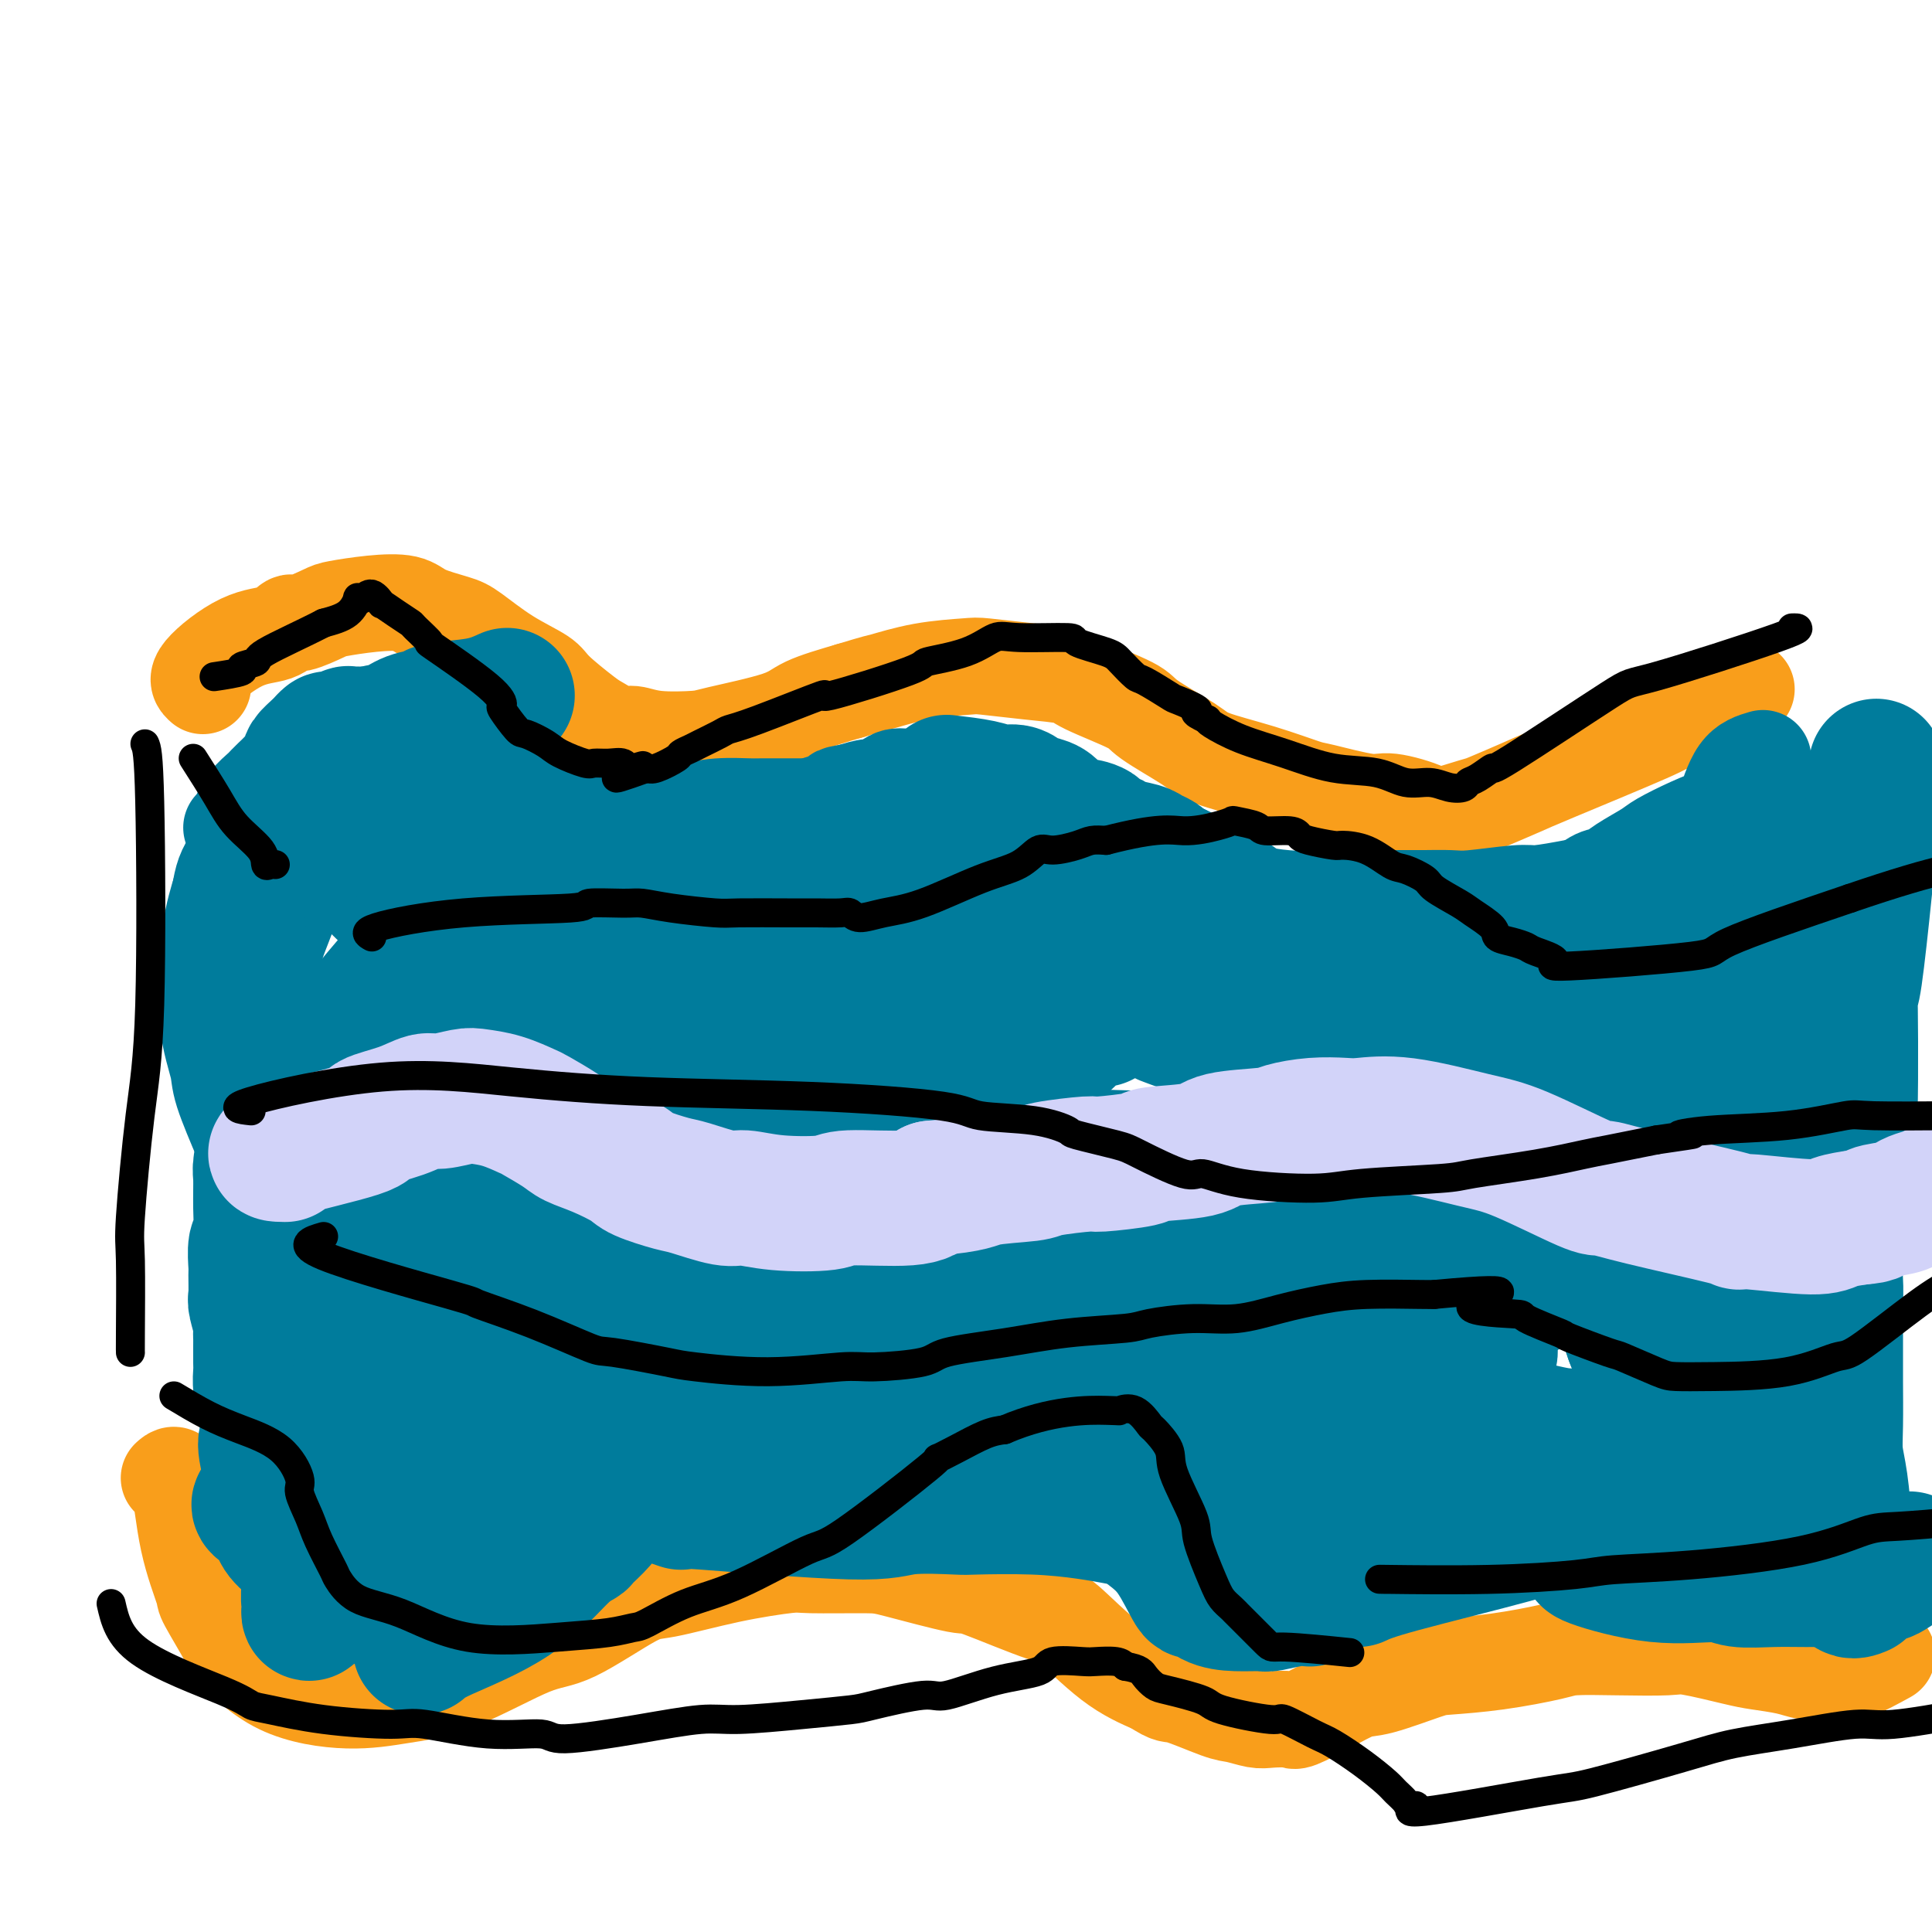 <svg viewBox='0 0 400 400' version='1.1' xmlns='http://www.w3.org/2000/svg' xmlns:xlink='http://www.w3.org/1999/xlink'><g fill='none' stroke='#F99E1B' stroke-width='20' stroke-linecap='round' stroke-linejoin='round'><path d='M42,142c-0.716,-0.632 -1.433,-1.264 0,-3c1.433,-1.736 5.014,-4.577 8,-6c2.986,-1.423 5.377,-1.428 7,-2c1.623,-0.572 2.479,-1.712 3,-2c0.521,-0.288 0.706,0.275 2,0c1.294,-0.275 3.698,-1.388 5,-2c1.302,-0.612 1.504,-0.721 3,-1c1.496,-0.279 4.288,-0.726 7,-1c2.712,-0.274 5.345,-0.373 7,0c1.655,0.373 2.331,1.220 4,2c1.669,0.780 4.330,1.494 6,2c1.670,0.506 2.349,0.804 4,2c1.651,1.196 4.275,3.289 7,5c2.725,1.711 5.552,3.041 7,4c1.448,0.959 1.517,1.548 3,3c1.483,1.452 4.381,3.766 6,5c1.619,1.234 1.961,1.389 3,2c1.039,0.611 2.776,1.679 4,2c1.224,0.321 1.934,-0.105 3,0c1.066,0.105 2.486,0.741 5,1c2.514,0.259 6.121,0.141 8,0c1.879,-0.141 2.029,-0.306 5,-1c2.971,-0.694 8.761,-1.918 12,-3c3.239,-1.082 3.925,-2.024 6,-3c2.075,-0.976 5.537,-1.988 9,-3'/><path d='M176,143c6.187,-1.894 5.656,-1.629 7,-2c1.344,-0.371 4.563,-1.379 8,-2c3.437,-0.621 7.092,-0.856 9,-1c1.908,-0.144 2.070,-0.197 4,0c1.930,0.197 5.628,0.644 9,1c3.372,0.356 6.419,0.619 8,1c1.581,0.381 1.695,0.878 4,2c2.305,1.122 6.801,2.869 9,4c2.199,1.131 2.102,1.645 4,3c1.898,1.355 5.790,3.552 8,5c2.210,1.448 2.738,2.147 5,3c2.262,0.853 6.257,1.859 10,3c3.743,1.141 7.235,2.417 9,3c1.765,0.583 1.805,0.474 4,1c2.195,0.526 6.547,1.689 9,2c2.453,0.311 3.008,-0.229 5,0c1.992,0.229 5.419,1.228 7,2c1.581,0.772 1.314,1.317 3,1c1.686,-0.317 5.325,-1.497 7,-2c1.675,-0.503 1.385,-0.331 3,-1c1.615,-0.669 5.133,-2.181 7,-3c1.867,-0.819 2.083,-0.947 7,-3c4.917,-2.053 14.536,-6.032 19,-8c4.464,-1.968 3.774,-1.926 4,-2c0.226,-0.074 1.367,-0.266 3,-1c1.633,-0.734 3.757,-2.011 5,-3c1.243,-0.989 1.604,-1.689 2,-2c0.396,-0.311 0.827,-0.232 1,0c0.173,0.232 0.086,0.616 0,1'/><path d='M356,145c9.667,-4.000 4.833,-2.000 0,0'/><path d='M35,306c0.710,-0.643 1.420,-1.286 2,1c0.580,2.286 1.029,7.500 2,12c0.971,4.500 2.464,8.287 3,10c0.536,1.713 0.113,1.353 1,3c0.887,1.647 3.082,5.300 4,7c0.918,1.700 0.557,1.446 2,3c1.443,1.554 4.688,4.917 9,7c4.312,2.083 9.689,2.887 14,3c4.311,0.113 7.556,-0.464 11,-1c3.444,-0.536 7.085,-1.031 12,-3c4.915,-1.969 11.102,-5.413 15,-7c3.898,-1.587 5.507,-1.319 9,-3c3.493,-1.681 8.871,-5.312 12,-7c3.129,-1.688 4.011,-1.433 7,-2c2.989,-0.567 8.086,-1.955 13,-3c4.914,-1.045 9.644,-1.747 12,-2c2.356,-0.253 2.339,-0.059 5,0c2.661,0.059 7.999,-0.018 11,0c3.001,0.018 3.666,0.131 7,1c3.334,0.869 9.337,2.493 12,3c2.663,0.507 1.987,-0.105 5,1c3.013,1.105 9.715,3.925 13,5c3.285,1.075 3.154,0.405 5,2c1.846,1.595 5.670,5.456 9,8c3.330,2.544 6.165,3.772 9,5'/><path d='M239,349c3.482,2.294 3.185,1.529 5,2c1.815,0.471 5.740,2.178 8,3c2.260,0.822 2.853,0.758 4,1c1.147,0.242 2.846,0.788 4,1c1.154,0.212 1.761,0.088 3,0c1.239,-0.088 3.109,-0.140 4,0c0.891,0.140 0.802,0.472 2,0c1.198,-0.472 3.684,-1.748 6,-3c2.316,-1.252 4.462,-2.481 6,-3c1.538,-0.519 2.467,-0.328 5,-1c2.533,-0.672 6.669,-2.208 9,-3c2.331,-0.792 2.856,-0.839 5,-1c2.144,-0.161 5.908,-0.435 10,-1c4.092,-0.565 8.511,-1.421 11,-2c2.489,-0.579 3.047,-0.880 5,-1c1.953,-0.120 5.300,-0.057 9,0c3.700,0.057 7.753,0.109 10,0c2.247,-0.109 2.687,-0.379 5,0c2.313,0.379 6.499,1.408 9,2c2.501,0.592 3.318,0.747 5,1c1.682,0.253 4.230,0.603 6,1c1.770,0.397 2.763,0.841 4,1c1.237,0.159 2.718,0.031 4,0c1.282,-0.031 2.366,0.033 3,0c0.634,-0.033 0.820,-0.163 1,0c0.180,0.163 0.356,0.621 2,0c1.644,-0.621 4.755,-2.320 6,-3c1.245,-0.680 0.622,-0.340 0,0'/></g>
<g fill='none' stroke='#007C9C' stroke-width='20' stroke-linecap='round' stroke-linejoin='round'><path d='M365,157c-1.806,0.525 -3.611,1.051 -5,3c-1.389,1.949 -2.361,5.322 -3,7c-0.639,1.678 -0.944,1.660 -2,2c-1.056,0.340 -2.863,1.037 -5,2c-2.137,0.963 -4.605,2.192 -6,3c-1.395,0.808 -1.719,1.194 -3,2c-1.281,0.806 -3.521,2.032 -5,3c-1.479,0.968 -2.196,1.680 -3,2c-0.804,0.320 -1.693,0.249 -3,1c-1.307,0.751 -3.031,2.325 -4,3c-0.969,0.675 -1.181,0.452 -2,1c-0.819,0.548 -2.244,1.867 -4,3c-1.756,1.133 -3.842,2.079 -5,3c-1.158,0.921 -1.389,1.815 -2,2c-0.611,0.185 -1.604,-0.340 -3,0c-1.396,0.340 -3.196,1.545 -4,2c-0.804,0.455 -0.613,0.160 -1,0c-0.387,-0.160 -1.351,-0.187 -2,0c-0.649,0.187 -0.981,0.586 -2,1c-1.019,0.414 -2.723,0.843 -3,1c-0.277,0.157 0.873,0.042 0,0c-0.873,-0.042 -3.770,-0.011 -5,0c-1.230,0.011 -0.793,0.003 -1,0c-0.207,-0.003 -1.059,-0.001 -2,0c-0.941,0.001 -1.970,0.000 -3,0'/><path d='M287,198c-4.813,0.619 -3.845,0.166 -4,0c-0.155,-0.166 -1.432,-0.044 -2,0c-0.568,0.044 -0.428,0.012 -1,0c-0.572,-0.012 -1.858,-0.002 -3,0c-1.142,0.002 -2.141,-0.003 -3,0c-0.859,0.003 -1.578,0.015 -2,0c-0.422,-0.015 -0.547,-0.057 -1,0c-0.453,0.057 -1.234,0.212 -2,0c-0.766,-0.212 -1.519,-0.793 -2,-1c-0.481,-0.207 -0.691,-0.041 -1,0c-0.309,0.041 -0.716,-0.045 -1,0c-0.284,0.045 -0.444,0.219 -1,0c-0.556,-0.219 -1.507,-0.832 -2,-1c-0.493,-0.168 -0.527,0.109 -1,0c-0.473,-0.109 -1.386,-0.602 -3,-1c-1.614,-0.398 -3.930,-0.699 -5,-1c-1.070,-0.301 -0.895,-0.601 -1,-1c-0.105,-0.399 -0.492,-0.895 -1,-1c-0.508,-0.105 -1.139,0.183 -2,0c-0.861,-0.183 -1.952,-0.838 -3,-1c-1.048,-0.162 -2.052,0.167 -3,0c-0.948,-0.167 -1.839,-0.831 -2,-1c-0.161,-0.169 0.408,0.157 0,0c-0.408,-0.157 -1.792,-0.798 -3,-1c-1.208,-0.202 -2.241,0.034 -3,0c-0.759,-0.034 -1.245,-0.339 -2,-1c-0.755,-0.661 -1.780,-1.678 -2,-2c-0.220,-0.322 0.366,0.051 0,0c-0.366,-0.051 -1.683,-0.525 -3,-1'/><path d='M228,185c-5.865,-2.340 -2.528,-2.190 -2,-3c0.528,-0.810 -1.753,-2.578 -3,-3c-1.247,-0.422 -1.461,0.504 -2,0c-0.539,-0.504 -1.402,-2.438 -2,-3c-0.598,-0.562 -0.930,0.248 -1,0c-0.070,-0.248 0.122,-1.554 0,-2c-0.122,-0.446 -0.558,-0.033 -1,0c-0.442,0.033 -0.891,-0.316 -1,-1c-0.109,-0.684 0.121,-1.703 0,-2c-0.121,-0.297 -0.592,0.128 -1,0c-0.408,-0.128 -0.752,-0.811 -1,-1c-0.248,-0.189 -0.401,0.114 -1,0c-0.599,-0.114 -1.643,-0.645 -2,-1c-0.357,-0.355 -0.026,-0.533 0,-1c0.026,-0.467 -0.254,-1.221 -2,-2c-1.746,-0.779 -4.957,-1.582 -6,-2c-1.043,-0.418 0.081,-0.452 0,-1c-0.081,-0.548 -1.369,-1.611 -2,-2c-0.631,-0.389 -0.606,-0.104 -1,0c-0.394,0.104 -1.207,0.028 -2,0c-0.793,-0.028 -1.564,-0.008 -2,0c-0.436,0.008 -0.535,0.003 -1,0c-0.465,-0.003 -1.296,-0.003 -2,0c-0.704,0.003 -1.281,0.008 -2,0c-0.719,-0.008 -1.581,-0.031 -2,0c-0.419,0.031 -0.397,0.116 -1,0c-0.603,-0.116 -1.832,-0.433 -3,0c-1.168,0.433 -2.276,1.617 -3,2c-0.724,0.383 -1.064,-0.033 -2,0c-0.936,0.033 -2.468,0.517 -4,1'/><path d='M176,164c-4.203,0.626 -2.212,0.693 -2,1c0.212,0.307 -1.355,0.856 -2,1c-0.645,0.144 -0.369,-0.117 -1,0c-0.631,0.117 -2.169,0.612 -3,1c-0.831,0.388 -0.955,0.670 -2,1c-1.045,0.330 -3.009,0.707 -4,1c-0.991,0.293 -1.008,0.502 -2,1c-0.992,0.498 -2.960,1.285 -4,2c-1.040,0.715 -1.151,1.357 -2,2c-0.849,0.643 -2.436,1.286 -4,2c-1.564,0.714 -3.105,1.499 -4,2c-0.895,0.501 -1.142,0.716 -2,1c-0.858,0.284 -2.325,0.636 -3,1c-0.675,0.364 -0.558,0.741 -1,1c-0.442,0.259 -1.445,0.399 -2,1c-0.555,0.601 -0.664,1.664 -1,2c-0.336,0.336 -0.901,-0.053 -1,0c-0.099,0.053 0.266,0.550 0,1c-0.266,0.450 -1.163,0.853 -2,1c-0.837,0.147 -1.612,0.040 -2,0c-0.388,-0.040 -0.388,-0.011 -1,0c-0.612,0.011 -1.835,0.003 -2,0c-0.165,-0.003 0.728,-0.001 0,0c-0.728,0.001 -3.079,0.002 -4,0c-0.921,-0.002 -0.414,-0.007 -1,0c-0.586,0.007 -2.265,0.027 -3,0c-0.735,-0.027 -0.527,-0.100 -1,0c-0.473,0.100 -1.627,0.373 -4,0c-2.373,-0.373 -5.964,-1.392 -8,-2c-2.036,-0.608 -2.518,-0.804 -3,-1'/><path d='M105,183c-5.130,-0.875 -3.456,-1.561 -3,-2c0.456,-0.439 -0.306,-0.630 -1,-1c-0.694,-0.370 -1.321,-0.920 -2,-1c-0.679,-0.080 -1.411,0.310 -2,0c-0.589,-0.310 -1.035,-1.321 -2,-2c-0.965,-0.679 -2.451,-1.026 -3,-1c-0.549,0.026 -0.163,0.426 -1,0c-0.837,-0.426 -2.897,-1.677 -4,-2c-1.103,-0.323 -1.250,0.282 -2,0c-0.750,-0.282 -2.104,-1.452 -3,-2c-0.896,-0.548 -1.335,-0.473 -2,-1c-0.665,-0.527 -1.556,-1.657 -2,-2c-0.444,-0.343 -0.440,0.100 -1,0c-0.560,-0.100 -1.684,-0.745 -2,-1c-0.316,-0.255 0.174,-0.122 -1,-1c-1.174,-0.878 -4.013,-2.768 -5,-4c-0.987,-1.232 -0.121,-1.806 0,-2c0.121,-0.194 -0.504,-0.009 -1,0c-0.496,0.009 -0.863,-0.157 -1,0c-0.137,0.157 -0.042,0.639 0,1c0.042,0.361 0.032,0.602 0,1c-0.032,0.398 -0.086,0.953 0,1c0.086,0.047 0.310,-0.415 -1,0c-1.310,0.415 -4.155,1.708 -7,3'/><path d='M59,167c-3.467,1.822 -8.133,3.378 -10,4c-1.867,0.622 -0.933,0.311 0,0'/></g>
<g fill='none' stroke='#007C9C' stroke-width='28' stroke-linecap='round' stroke-linejoin='round'><path d='M361,172c-0.551,1.401 -1.103,2.802 -3,4c-1.897,1.198 -5.141,2.192 -7,3c-1.859,0.808 -2.333,1.430 -3,2c-0.667,0.570 -1.526,1.089 -2,2c-0.474,0.911 -0.562,2.215 -1,3c-0.438,0.785 -1.225,1.052 -2,2c-0.775,0.948 -1.539,2.578 -2,3c-0.461,0.422 -0.618,-0.364 -1,0c-0.382,0.364 -0.990,1.879 -2,3c-1.010,1.121 -2.423,1.848 -3,2c-0.577,0.152 -0.320,-0.271 -1,0c-0.680,0.271 -2.299,1.237 -3,2c-0.701,0.763 -0.485,1.323 -1,2c-0.515,0.677 -1.762,1.472 -3,2c-1.238,0.528 -2.468,0.790 -3,1c-0.532,0.210 -0.365,0.367 -1,1c-0.635,0.633 -2.073,1.741 -3,2c-0.927,0.259 -1.345,-0.330 -2,0c-0.655,0.330 -1.547,1.580 -2,2c-0.453,0.420 -0.467,0.010 -1,0c-0.533,-0.010 -1.586,0.379 -2,1c-0.414,0.621 -0.188,1.475 -1,2c-0.812,0.525 -2.660,0.721 -4,1c-1.340,0.279 -2.170,0.639 -3,1'/><path d='M305,213c-5.396,2.749 -2.385,0.122 -2,0c0.385,-0.122 -1.854,2.263 -3,3c-1.146,0.737 -1.199,-0.172 -2,0c-0.801,0.172 -2.350,1.426 -3,2c-0.650,0.574 -0.399,0.467 -1,1c-0.601,0.533 -2.053,1.705 -3,2c-0.947,0.295 -1.390,-0.289 -2,0c-0.610,0.289 -1.385,1.450 -2,2c-0.615,0.550 -1.068,0.487 -2,1c-0.932,0.513 -2.344,1.601 -3,2c-0.656,0.399 -0.556,0.110 -1,0c-0.444,-0.110 -1.433,-0.040 -2,0c-0.567,0.040 -0.712,0.049 -1,0c-0.288,-0.049 -0.718,-0.157 -1,0c-0.282,0.157 -0.416,0.578 -1,1c-0.584,0.422 -1.619,0.844 -2,1c-0.381,0.156 -0.109,0.044 0,0c0.109,-0.044 0.054,-0.022 0,0'/><path d='M358,177c-0.221,1.415 -0.442,2.831 -4,4c-3.558,1.169 -10.453,2.092 -14,3c-3.547,0.908 -3.746,1.802 -4,2c-0.254,0.198 -0.562,-0.298 -1,0c-0.438,0.298 -1.006,1.392 -2,2c-0.994,0.608 -2.412,0.730 -3,1c-0.588,0.270 -0.344,0.687 -1,1c-0.656,0.313 -2.210,0.522 -3,1c-0.790,0.478 -0.816,1.226 -2,2c-1.184,0.774 -3.524,1.574 -5,2c-1.476,0.426 -2.086,0.478 -4,1c-1.914,0.522 -5.132,1.514 -7,2c-1.868,0.486 -2.385,0.467 -3,1c-0.615,0.533 -1.328,1.618 -2,2c-0.672,0.382 -1.304,0.061 -3,1c-1.696,0.939 -4.454,3.138 -6,4c-1.546,0.862 -1.878,0.386 -2,0c-0.122,-0.386 -0.035,-0.682 -1,0c-0.965,0.682 -2.983,2.341 -5,4'/><path d='M286,210c-11.152,5.272 -3.032,1.952 -1,1c2.032,-0.952 -2.026,0.463 -4,1c-1.974,0.537 -1.866,0.195 -2,0c-0.134,-0.195 -0.511,-0.245 -1,0c-0.489,0.245 -1.089,0.785 -2,1c-0.911,0.215 -2.133,0.106 -3,0c-0.867,-0.106 -1.379,-0.210 -2,0c-0.621,0.210 -1.349,0.735 -2,1c-0.651,0.265 -1.223,0.269 -3,0c-1.777,-0.269 -4.757,-0.812 -6,-1c-1.243,-0.188 -0.747,-0.023 -2,0c-1.253,0.023 -4.253,-0.097 -6,0c-1.747,0.097 -2.239,0.411 -4,0c-1.761,-0.411 -4.789,-1.546 -6,-2c-1.211,-0.454 -0.606,-0.227 0,0'/><path d='M363,179c-0.241,0.162 -0.482,0.324 -1,1c-0.518,0.676 -1.314,1.866 -4,5c-2.686,3.134 -7.262,8.212 -9,10c-1.738,1.788 -0.640,0.286 -1,0c-0.360,-0.286 -2.179,0.644 -3,1c-0.821,0.356 -0.643,0.137 -1,0c-0.357,-0.137 -1.250,-0.191 -2,0c-0.750,0.191 -1.357,0.626 -2,1c-0.643,0.374 -1.321,0.687 -2,1'/><path d='M338,198c-2.373,0.338 -2.805,-0.317 -4,0c-1.195,0.317 -3.154,1.604 -4,2c-0.846,0.396 -0.580,-0.101 -1,0c-0.420,0.101 -1.525,0.798 -2,1c-0.475,0.202 -0.321,-0.091 -1,0c-0.679,0.091 -2.191,0.567 -3,1c-0.809,0.433 -0.913,0.824 -1,1c-0.087,0.176 -0.155,0.137 -1,0c-0.845,-0.137 -2.468,-0.374 -3,0c-0.532,0.374 0.026,1.358 0,2c-0.026,0.642 -0.636,0.942 -1,1c-0.364,0.058 -0.483,-0.125 -1,0c-0.517,0.125 -1.433,0.558 -2,1c-0.567,0.442 -0.786,0.893 -1,1c-0.214,0.107 -0.423,-0.130 -1,0c-0.577,0.130 -1.522,0.626 -2,1c-0.478,0.374 -0.491,0.625 -1,1c-0.509,0.375 -1.515,0.875 -2,1c-0.485,0.125 -0.448,-0.124 -1,0c-0.552,0.124 -1.694,0.621 -2,1c-0.306,0.379 0.225,0.641 -1,1c-1.225,0.359 -4.207,0.817 -6,1c-1.793,0.183 -2.396,0.092 -3,0'/><path d='M294,214c-8.899,2.541 -9.147,0.892 -11,0c-1.853,-0.892 -5.310,-1.027 -7,-1c-1.690,0.027 -1.614,0.217 -2,0c-0.386,-0.217 -1.234,-0.842 -2,-1c-0.766,-0.158 -1.451,0.150 -2,0c-0.549,-0.150 -0.964,-0.760 -2,-1c-1.036,-0.240 -2.694,-0.111 -4,0c-1.306,0.111 -2.259,0.204 -3,0c-0.741,-0.204 -1.271,-0.705 -2,-1c-0.729,-0.295 -1.658,-0.383 -3,-1c-1.342,-0.617 -3.098,-1.761 -5,-3c-1.902,-1.239 -3.949,-2.572 -5,-3c-1.051,-0.428 -1.107,0.050 -1,0c0.107,-0.050 0.375,-0.629 0,-1c-0.375,-0.371 -1.393,-0.535 -2,-1c-0.607,-0.465 -0.804,-1.233 -1,-2'/><path d='M242,199c-3.136,-2.031 -1.477,-1.107 -1,-1c0.477,0.107 -0.229,-0.603 -1,-1c-0.771,-0.397 -1.607,-0.480 -2,-1c-0.393,-0.520 -0.344,-1.478 -1,-2c-0.656,-0.522 -2.019,-0.608 -3,-1c-0.981,-0.392 -1.582,-1.090 -3,-2c-1.418,-0.910 -3.654,-2.030 -5,-3c-1.346,-0.970 -1.802,-1.788 -3,-2c-1.198,-0.212 -3.138,0.182 -4,0c-0.862,-0.182 -0.645,-0.939 -2,-2c-1.355,-1.061 -4.280,-2.425 -6,-3c-1.720,-0.575 -2.234,-0.360 -3,-1c-0.766,-0.640 -1.785,-2.134 -3,-3c-1.215,-0.866 -2.625,-1.103 -4,-1c-1.375,0.103 -2.713,0.547 -3,0c-0.287,-0.547 0.477,-2.083 -1,-2c-1.477,0.083 -5.194,1.787 -8,3c-2.806,1.213 -4.701,1.936 -6,2c-1.299,0.064 -2.002,-0.530 -4,0c-1.998,0.530 -5.293,2.184 -9,4c-3.707,1.816 -7.828,3.793 -10,5c-2.172,1.207 -2.397,1.643 -4,3c-1.603,1.357 -4.586,3.635 -7,5c-2.414,1.365 -4.261,1.819 -5,2c-0.739,0.181 -0.369,0.091 0,0'/><path d='M196,162c2.583,0.303 5.166,0.606 7,1c1.834,0.394 2.918,0.878 4,1c1.082,0.122 2.163,-0.118 3,0c0.837,0.118 1.431,0.595 2,1c0.569,0.405 1.112,0.739 2,1c0.888,0.261 2.120,0.448 3,1c0.880,0.552 1.410,1.470 2,2c0.590,0.530 1.242,0.672 2,1c0.758,0.328 1.621,0.844 2,1c0.379,0.156 0.273,-0.046 1,0c0.727,0.046 2.285,0.341 3,1c0.715,0.659 0.586,1.682 1,2c0.414,0.318 1.372,-0.070 2,0c0.628,0.070 0.927,0.596 2,1c1.073,0.404 2.920,0.686 4,1c1.080,0.314 1.393,0.662 2,1c0.607,0.338 1.510,0.668 2,1c0.490,0.332 0.569,0.666 1,1c0.431,0.334 1.216,0.667 2,1'/><path d='M243,180c6.759,3.267 7.158,3.434 8,4c0.842,0.566 2.129,1.532 3,2c0.871,0.468 1.328,0.440 2,1c0.672,0.560 1.560,1.709 2,2c0.440,0.291 0.432,-0.276 1,0c0.568,0.276 1.713,1.396 3,2c1.287,0.604 2.718,0.691 4,1c1.282,0.309 2.417,0.840 3,1c0.583,0.160 0.613,-0.052 3,1c2.387,1.052 7.130,3.368 9,4c1.870,0.632 0.867,-0.420 2,0c1.133,0.420 4.400,2.313 6,3c1.600,0.687 1.531,0.170 2,0c0.469,-0.170 1.477,0.008 2,0c0.523,-0.008 0.563,-0.202 1,0c0.437,0.202 1.271,0.801 2,1c0.729,0.199 1.353,-0.003 2,0c0.647,0.003 1.317,0.211 2,0c0.683,-0.211 1.379,-0.841 2,-1c0.621,-0.159 1.166,0.153 2,0c0.834,-0.153 1.955,-0.772 3,-1c1.045,-0.228 2.013,-0.065 3,0c0.987,0.065 1.994,0.033 3,0'/><path d='M313,200c5.117,-0.603 5.908,-1.611 7,-2c1.092,-0.389 2.484,-0.161 3,0c0.516,0.161 0.154,0.253 1,0c0.846,-0.253 2.899,-0.852 4,-1c1.101,-0.148 1.251,0.154 2,0c0.749,-0.154 2.096,-0.763 3,-1c0.904,-0.237 1.366,-0.101 3,0c1.634,0.101 4.442,0.167 6,0c1.558,-0.167 1.867,-0.567 3,-1c1.133,-0.433 3.091,-0.901 4,-1c0.909,-0.099 0.769,0.169 4,0c3.231,-0.169 9.831,-0.776 12,-1c2.169,-0.224 -0.095,-0.064 -1,0c-0.905,0.064 -0.453,0.032 0,0'/><path d='M251,187c4.681,1.268 9.363,2.536 15,3c5.637,0.464 12.230,0.124 15,0c2.770,-0.124 1.716,-0.032 3,0c1.284,0.032 4.907,0.005 7,0c2.093,-0.005 2.655,0.013 4,0c1.345,-0.013 3.472,-0.058 5,0c1.528,0.058 2.455,0.218 5,0c2.545,-0.218 6.706,-0.814 9,-1c2.294,-0.186 2.721,0.038 4,0c1.279,-0.038 3.412,-0.339 7,-1c3.588,-0.661 8.632,-1.681 12,-2c3.368,-0.319 5.059,0.065 6,0c0.941,-0.065 1.132,-0.577 2,-1c0.868,-0.423 2.415,-0.757 4,-1c1.585,-0.243 3.209,-0.395 4,-1c0.791,-0.605 0.749,-1.665 1,-2c0.251,-0.335 0.797,0.054 1,0c0.203,-0.054 0.065,-0.551 0,-1c-0.065,-0.449 -0.056,-0.852 0,-1c0.056,-0.148 0.159,-0.042 0,0c-0.159,0.042 -0.579,0.021 -1,0'/><path d='M354,179c-0.067,-0.178 -0.733,1.378 -1,2c-0.267,0.622 -0.133,0.311 0,0'/><path d='M365,171c0.732,2.249 1.464,4.499 2,8c0.536,3.501 0.875,8.255 1,11c0.125,2.745 0.034,3.482 0,4c-0.034,0.518 -0.012,0.817 0,2c0.012,1.183 0.013,3.250 0,5c-0.013,1.750 -0.041,3.181 0,5c0.041,1.819 0.151,4.025 0,7c-0.151,2.975 -0.561,6.721 -1,8c-0.439,1.279 -0.906,0.093 -1,2c-0.094,1.907 0.185,6.908 0,10c-0.185,3.092 -0.833,4.276 -1,5c-0.167,0.724 0.148,0.987 0,2c-0.148,1.013 -0.758,2.776 -1,5c-0.242,2.224 -0.118,4.911 0,6c0.118,1.089 0.228,0.582 0,2c-0.228,1.418 -0.793,4.762 -1,7c-0.207,2.238 -0.055,3.370 0,4c0.055,0.630 0.015,0.756 0,2c-0.015,1.244 -0.004,3.604 0,5c0.004,1.396 0.001,1.827 0,4c-0.001,2.173 -0.001,6.086 0,10'/><path d='M363,285c-0.531,12.375 0.642,7.314 1,6c0.358,-1.314 -0.099,1.119 0,3c0.099,1.881 0.755,3.211 1,4c0.245,0.789 0.079,1.037 0,1c-0.079,-0.037 -0.070,-0.360 0,0c0.070,0.360 0.203,1.403 0,2c-0.203,0.597 -0.741,0.748 -1,1c-0.259,0.252 -0.240,0.604 -1,1c-0.760,0.396 -2.301,0.837 -3,1c-0.699,0.163 -0.557,0.047 -1,0c-0.443,-0.047 -1.471,-0.026 -2,0c-0.529,0.026 -0.558,0.056 -1,0c-0.442,-0.056 -1.296,-0.197 -2,0c-0.704,0.197 -1.258,0.734 -2,1c-0.742,0.266 -1.671,0.263 -2,0c-0.329,-0.263 -0.056,-0.786 -1,-1c-0.944,-0.214 -3.104,-0.120 -4,0c-0.896,0.120 -0.529,0.265 -4,-1c-3.471,-1.265 -10.781,-3.938 -14,-5c-3.219,-1.062 -2.346,-0.511 -5,-1c-2.654,-0.489 -8.835,-2.018 -12,-3c-3.165,-0.982 -3.314,-1.418 -7,-2c-3.686,-0.582 -10.910,-1.309 -17,-2c-6.090,-0.691 -11.045,-1.345 -16,-2'/><path d='M270,288c-9.839,-1.885 -17.938,-4.596 -22,-6c-4.062,-1.404 -4.088,-1.500 -6,-2c-1.912,-0.500 -5.712,-1.405 -9,-2c-3.288,-0.595 -6.066,-0.881 -7,-1c-0.934,-0.119 -0.026,-0.071 0,0c0.026,0.071 -0.832,0.164 -1,0c-0.168,-0.164 0.352,-0.586 1,-1c0.648,-0.414 1.422,-0.819 2,-1c0.578,-0.181 0.960,-0.137 3,-1c2.040,-0.863 5.737,-2.632 10,-4c4.263,-1.368 9.092,-2.333 20,-5c10.908,-2.667 27.896,-7.034 41,-11c13.104,-3.966 22.324,-7.530 26,-9c3.676,-1.470 1.807,-0.846 2,-1c0.193,-0.154 2.449,-1.085 4,-2c1.551,-0.915 2.399,-1.812 3,-2c0.601,-0.188 0.957,0.335 1,0c0.043,-0.335 -0.226,-1.526 0,-2c0.226,-0.474 0.946,-0.230 0,-1c-0.946,-0.770 -3.560,-2.553 -6,-4c-2.440,-1.447 -4.706,-2.556 -9,-3c-4.294,-0.444 -10.615,-0.222 -13,0c-2.385,0.222 -0.834,0.444 -7,2c-6.166,1.556 -20.047,4.444 -29,8c-8.953,3.556 -12.976,7.778 -17,12'/><path d='M257,252c-4.539,3.321 -7.385,5.622 -9,7c-1.615,1.378 -1.998,1.831 -2,2c-0.002,0.169 0.377,0.053 1,0c0.623,-0.053 1.490,-0.043 4,-1c2.510,-0.957 6.664,-2.882 10,-4c3.336,-1.118 5.855,-1.429 8,-2c2.145,-0.571 3.915,-1.402 12,-3c8.085,-1.598 22.483,-3.962 34,-6c11.517,-2.038 20.153,-3.750 27,-6c6.847,-2.250 11.905,-5.037 14,-6c2.095,-0.963 1.227,-0.102 1,0c-0.227,0.102 0.187,-0.556 0,-1c-0.187,-0.444 -0.974,-0.673 -3,-1c-2.026,-0.327 -5.290,-0.750 -9,0c-3.710,0.750 -7.868,2.674 -10,4c-2.132,1.326 -2.240,2.053 -3,3c-0.760,0.947 -2.172,2.114 -3,3c-0.828,0.886 -1.071,1.490 -1,2c0.071,0.510 0.458,0.925 2,2c1.542,1.075 4.240,2.810 7,5c2.760,2.190 5.582,4.835 7,6c1.418,1.165 1.432,0.848 3,3c1.568,2.152 4.691,6.772 6,9c1.309,2.228 0.802,2.065 1,2c0.198,-0.065 1.099,-0.033 2,0'/><path d='M356,270c4.599,4.431 2.596,1.008 2,0c-0.596,-1.008 0.213,0.399 1,0c0.787,-0.399 1.550,-2.604 2,-4c0.450,-1.396 0.585,-1.982 0,-3c-0.585,-1.018 -1.890,-2.466 -3,-3c-1.110,-0.534 -2.026,-0.152 -5,0c-2.974,0.152 -8.008,0.074 -11,0c-2.992,-0.074 -3.942,-0.144 -7,1c-3.058,1.144 -8.223,3.501 -11,4c-2.777,0.499 -3.167,-0.859 -5,0c-1.833,0.859 -5.109,3.936 -11,7c-5.891,3.064 -14.397,6.114 -19,8c-4.603,1.886 -5.303,2.608 -8,4c-2.697,1.392 -7.392,3.455 -11,5c-3.608,1.545 -6.130,2.574 -7,3c-0.870,0.426 -0.089,0.250 0,0c0.089,-0.250 -0.514,-0.575 -1,-1c-0.486,-0.425 -0.855,-0.952 -1,-1c-0.145,-0.048 -0.067,0.382 0,0c0.067,-0.382 0.121,-1.577 0,-2c-0.121,-0.423 -0.417,-0.076 0,-1c0.417,-0.924 1.548,-3.121 2,-4c0.452,-0.879 0.226,-0.439 0,0'/><path d='M140,191c-0.114,0.557 -0.229,1.113 -2,0c-1.771,-1.113 -5.199,-3.896 -7,-6c-1.801,-2.104 -1.974,-3.528 -2,-4c-0.026,-0.472 0.097,0.009 0,0c-0.097,-0.009 -0.412,-0.506 -1,-1c-0.588,-0.494 -1.447,-0.983 -2,-1c-0.553,-0.017 -0.798,0.438 -1,0c-0.202,-0.438 -0.359,-1.768 -2,-3c-1.641,-1.232 -4.764,-2.367 -6,-3c-1.236,-0.633 -0.584,-0.766 -1,-1c-0.416,-0.234 -1.898,-0.569 -3,-1c-1.102,-0.431 -1.822,-0.959 -3,-2c-1.178,-1.041 -2.813,-2.597 -3,-3c-0.187,-0.403 1.074,0.346 -1,-1c-2.074,-1.346 -7.481,-4.785 -10,-6c-2.519,-1.215 -2.148,-0.204 -2,0c0.148,0.204 0.074,-0.398 0,-1'/><path d='M94,158c-7.767,-5.363 -4.183,-2.271 -3,-1c1.183,1.271 -0.033,0.721 -1,0c-0.967,-0.721 -1.686,-1.612 -2,-2c-0.314,-0.388 -0.225,-0.271 -1,0c-0.775,0.271 -2.415,0.697 -3,1c-0.585,0.303 -0.114,0.484 0,1c0.114,0.516 -0.127,1.367 -1,2c-0.873,0.633 -2.376,1.048 -4,2c-1.624,0.952 -3.369,2.441 -5,4c-1.631,1.559 -3.148,3.188 -5,5c-1.852,1.812 -4.039,3.808 -6,6c-1.961,2.192 -3.696,4.581 -5,7c-1.304,2.419 -2.178,4.869 -3,7c-0.822,2.131 -1.591,3.942 -2,6c-0.409,2.058 -0.456,4.362 -1,6c-0.544,1.638 -1.584,2.611 -2,3c-0.416,0.389 -0.208,0.195 0,0'/><path d='M96,158c-0.361,-1.177 -0.721,-2.354 -3,-3c-2.279,-0.646 -6.476,-0.762 -8,-1c-1.524,-0.238 -0.374,-0.600 -1,-1c-0.626,-0.400 -3.027,-0.839 -4,-1c-0.973,-0.161 -0.518,-0.043 -1,0c-0.482,0.043 -1.902,0.010 -3,0c-1.098,-0.010 -1.874,0.001 -2,0c-0.126,-0.001 0.398,-0.015 0,0c-0.398,0.015 -1.718,0.061 -2,0c-0.282,-0.061 0.475,-0.227 0,0c-0.475,0.227 -2.182,0.847 -3,1c-0.818,0.153 -0.749,-0.162 -1,0c-0.251,0.162 -0.823,0.802 -1,1c-0.177,0.198 0.040,-0.045 0,0c-0.040,0.045 -0.338,0.378 -1,1c-0.662,0.622 -1.687,1.532 -2,2c-0.313,0.468 0.085,0.493 0,1c-0.085,0.507 -0.652,1.497 -1,2c-0.348,0.503 -0.478,0.520 -1,1c-0.522,0.480 -1.435,1.423 -2,2c-0.565,0.577 -0.783,0.789 -1,1'/><path d='M59,164c-2.275,2.148 -1.464,1.519 -2,2c-0.536,0.481 -2.421,2.072 -3,3c-0.579,0.928 0.146,1.195 0,3c-0.146,1.805 -1.163,5.149 -2,7c-0.837,1.851 -1.492,2.207 -2,4c-0.508,1.793 -0.868,5.021 -1,8c-0.132,2.979 -0.036,5.710 0,7c0.036,1.290 0.012,1.140 0,2c-0.012,0.860 -0.014,2.732 0,4c0.014,1.268 0.042,1.934 0,2c-0.042,0.066 -0.156,-0.467 0,0c0.156,0.467 0.580,1.933 1,3c0.420,1.067 0.834,1.733 1,2c0.166,0.267 0.083,0.133 0,0'/><path d='M52,200c0.340,2.022 0.679,4.045 1,6c0.321,1.955 0.622,3.843 1,7c0.378,3.157 0.833,7.585 1,10c0.167,2.415 0.046,2.818 0,3c-0.046,0.182 -0.016,0.143 0,1c0.016,0.857 0.018,2.611 0,4c-0.018,1.389 -0.058,2.413 0,3c0.058,0.587 0.213,0.735 0,2c-0.213,1.265 -0.793,3.645 -1,5c-0.207,1.355 -0.041,1.683 0,3c0.041,1.317 -0.042,3.621 0,6c0.042,2.379 0.208,4.834 0,6c-0.208,1.166 -0.789,1.045 -1,2c-0.211,0.955 -0.053,2.987 0,4c0.053,1.013 0.000,1.007 0,2c-0.000,0.993 0.053,2.986 0,4c-0.053,1.014 -0.210,1.049 0,2c0.210,0.951 0.788,2.817 1,4c0.212,1.183 0.057,1.682 0,2c-0.057,0.318 -0.015,0.455 0,1c0.015,0.545 0.003,1.500 0,2c-0.003,0.500 0.002,0.546 0,1c-0.002,0.454 -0.012,1.315 0,2c0.012,0.685 0.044,1.194 0,2c-0.044,0.806 -0.166,1.909 0,3c0.166,1.091 0.619,2.169 1,3c0.381,0.831 0.691,1.416 1,2'/><path d='M56,292c0.617,14.735 0.161,5.573 0,2c-0.161,-3.573 -0.025,-1.556 0,0c0.025,1.556 -0.060,2.650 0,3c0.060,0.350 0.265,-0.044 0,0c-0.265,0.044 -0.998,0.526 -1,2c-0.002,1.474 0.729,3.939 1,5c0.271,1.061 0.084,0.718 0,1c-0.084,0.282 -0.064,1.188 0,2c0.064,0.812 0.172,1.529 0,2c-0.172,0.471 -0.623,0.695 -1,1c-0.377,0.305 -0.681,0.690 -1,1c-0.319,0.310 -0.653,0.545 0,1c0.653,0.455 2.291,1.130 3,2c0.709,0.870 0.487,1.936 1,3c0.513,1.064 1.759,2.128 3,3c1.241,0.872 2.476,1.554 3,2c0.524,0.446 0.336,0.656 1,1c0.664,0.344 2.179,0.824 3,1c0.821,0.176 0.949,0.050 1,0c0.051,-0.050 0.026,-0.025 0,0'/><path d='M64,299c-0.115,0.845 -0.231,1.690 0,4c0.231,2.310 0.808,6.086 1,8c0.192,1.914 -0.001,1.965 0,2c0.001,0.035 0.196,0.052 0,3c-0.196,2.948 -0.783,8.826 -1,12c-0.217,3.174 -0.065,3.646 0,4c0.065,0.354 0.042,0.592 0,1c-0.042,0.408 -0.104,0.986 0,1c0.104,0.014 0.374,-0.535 1,-1c0.626,-0.465 1.607,-0.847 2,-1c0.393,-0.153 0.196,-0.076 0,0'/><path d='M87,341c0.799,-0.725 1.599,-1.449 5,-3c3.401,-1.551 9.405,-3.928 14,-7c4.595,-3.072 7.781,-6.840 10,-9c2.219,-2.160 3.470,-2.712 4,-3c0.530,-0.288 0.339,-0.314 1,-1c0.661,-0.686 2.174,-2.034 3,-3c0.826,-0.966 0.964,-1.552 2,-3c1.036,-1.448 2.971,-3.760 4,-5c1.029,-1.240 1.152,-1.408 2,-3c0.848,-1.592 2.419,-4.608 4,-8c1.581,-3.392 3.170,-7.162 4,-9c0.830,-1.838 0.901,-1.745 2,-3c1.099,-1.255 3.226,-3.856 4,-5c0.774,-1.144 0.194,-0.829 1,-2c0.806,-1.171 2.998,-3.829 4,-5c1.002,-1.171 0.814,-0.856 2,-2c1.186,-1.144 3.746,-3.746 5,-5c1.254,-1.254 1.203,-1.159 3,-3c1.797,-1.841 5.443,-5.618 8,-8c2.557,-2.382 4.026,-3.371 5,-4c0.974,-0.629 1.455,-0.900 2,-1c0.545,-0.100 1.156,-0.029 2,0c0.844,0.029 1.922,0.014 3,0'/><path d='M181,249c2.200,-0.378 4.200,-0.822 5,-1c0.800,-0.178 0.400,-0.089 0,0'/><path d='M151,206c0.964,0.846 1.928,1.692 -1,4c-2.928,2.308 -9.750,6.079 -17,11c-7.250,4.921 -14.930,10.992 -19,15c-4.070,4.008 -4.532,5.952 -7,11c-2.468,5.048 -6.943,13.200 -10,18c-3.057,4.800 -4.697,6.247 -5,7c-0.303,0.753 0.732,0.813 1,1c0.268,0.187 -0.230,0.503 4,-2c4.230,-2.503 13.188,-7.824 18,-11c4.812,-3.176 5.479,-4.207 9,-8c3.521,-3.793 9.895,-10.347 14,-16c4.105,-5.653 5.942,-10.406 7,-13c1.058,-2.594 1.339,-3.029 2,-5c0.661,-1.971 1.703,-5.479 2,-9c0.297,-3.521 -0.150,-7.057 0,-9c0.150,-1.943 0.898,-2.294 -2,-3c-2.898,-0.706 -9.443,-1.768 -14,-2c-4.557,-0.232 -7.125,0.367 -13,1c-5.875,0.633 -15.056,1.301 -22,4c-6.944,2.699 -11.650,7.430 -14,10c-2.350,2.570 -2.343,2.980 -3,5c-0.657,2.020 -1.979,5.651 -3,9c-1.021,3.349 -1.743,6.415 -2,8c-0.257,1.585 -0.050,1.690 0,3c0.050,1.310 -0.059,3.825 1,5c1.059,1.175 3.285,1.009 7,-1c3.715,-2.009 8.919,-5.860 12,-9c3.081,-3.140 4.041,-5.570 5,-8'/><path d='M101,222c4.613,-8.244 7.646,-20.354 9,-26c1.354,-5.646 1.029,-4.829 1,-5c-0.029,-0.171 0.239,-1.330 0,-2c-0.239,-0.670 -0.983,-0.850 -1,-1c-0.017,-0.150 0.693,-0.270 -1,0c-1.693,0.270 -5.789,0.931 -8,1c-2.211,0.069 -2.536,-0.454 -5,1c-2.464,1.454 -7.066,4.886 -12,10c-4.934,5.114 -10.201,11.910 -13,16c-2.799,4.090 -3.129,5.474 -4,9c-0.871,3.526 -2.284,9.193 -3,12c-0.716,2.807 -0.734,2.753 -1,3c-0.266,0.247 -0.778,0.795 0,1c0.778,0.205 2.846,0.068 8,-4c5.154,-4.068 13.395,-12.066 18,-17c4.605,-4.934 5.574,-6.804 9,-13c3.426,-6.196 9.308,-16.716 12,-22c2.692,-5.284 2.195,-5.330 2,-6c-0.195,-0.670 -0.088,-1.965 0,-3c0.088,-1.035 0.156,-1.811 0,-2c-0.156,-0.189 -0.537,0.207 -1,0c-0.463,-0.207 -1.007,-1.019 -2,-1c-0.993,0.019 -2.433,0.869 -3,1c-0.567,0.131 -0.260,-0.458 -2,2c-1.740,2.458 -5.527,7.962 -7,10c-1.473,2.038 -0.632,0.608 -5,6c-4.368,5.392 -13.945,17.606 -18,23c-4.055,5.394 -2.587,3.970 -2,4c0.587,0.030 0.294,1.515 0,3'/><path d='M72,222c-0.298,1.643 -0.043,2.251 1,5c1.043,2.749 2.873,7.639 9,12c6.127,4.361 16.552,8.193 22,10c5.448,1.807 5.918,1.588 8,1c2.082,-0.588 5.774,-1.547 8,-2c2.226,-0.453 2.986,-0.401 4,-2c1.014,-1.599 2.283,-4.848 3,-6c0.717,-1.152 0.881,-0.205 1,-2c0.119,-1.795 0.193,-6.332 0,-10c-0.193,-3.668 -0.653,-6.467 -1,-8c-0.347,-1.533 -0.579,-1.798 -2,-2c-1.421,-0.202 -4.029,-0.340 -6,0c-1.971,0.340 -3.303,1.158 -5,0c-1.697,-1.158 -3.758,-4.293 -10,8c-6.242,12.293 -16.665,40.014 -21,54c-4.335,13.986 -2.584,14.236 -2,16c0.584,1.764 -0.001,5.042 0,7c0.001,1.958 0.586,2.598 1,2c0.414,-0.598 0.657,-2.433 1,-3c0.343,-0.567 0.786,0.133 2,-7c1.214,-7.133 3.201,-22.100 4,-31c0.799,-8.900 0.411,-11.733 1,-19c0.589,-7.267 2.154,-18.966 3,-24c0.846,-5.034 0.973,-3.401 1,-3c0.027,0.401 -0.044,-0.429 0,0c0.044,0.429 0.204,2.115 0,3c-0.204,0.885 -0.773,0.967 -2,6c-1.227,5.033 -3.114,15.016 -5,25'/><path d='M87,252c-2.747,10.859 -6.115,21.006 -8,27c-1.885,5.994 -2.288,7.835 -3,10c-0.712,2.165 -1.734,4.653 -3,8c-1.266,3.347 -2.778,7.552 -3,9c-0.222,1.448 0.844,0.138 1,0c0.156,-0.138 -0.599,0.894 1,-2c1.599,-2.894 5.553,-9.715 8,-14c2.447,-4.285 3.388,-6.034 7,-15c3.612,-8.966 9.895,-25.148 14,-36c4.105,-10.852 6.034,-16.372 7,-19c0.966,-2.628 0.970,-2.362 1,-2c0.030,0.362 0.085,0.819 0,1c-0.085,0.181 -0.309,0.084 -3,4c-2.691,3.916 -7.850,11.845 -10,15c-2.150,3.155 -1.290,1.538 -5,10c-3.710,8.462 -11.989,27.004 -15,34c-3.011,6.996 -0.754,2.446 0,-3c0.754,-5.446 0.004,-11.786 0,-16c-0.004,-4.214 0.736,-6.300 1,-11c0.264,-4.700 0.050,-12.012 0,-15c-0.050,-2.988 0.063,-1.651 0,-2c-0.063,-0.349 -0.304,-2.386 0,0c0.304,2.386 1.152,9.193 2,16'/><path d='M79,251c0.143,4.126 -0.498,7.442 -1,14c-0.502,6.558 -0.863,16.359 -1,22c-0.137,5.641 -0.048,7.124 0,10c0.048,2.876 0.057,7.147 0,9c-0.057,1.853 -0.180,1.287 0,1c0.180,-0.287 0.662,-0.297 1,0c0.338,0.297 0.531,0.900 3,-1c2.469,-1.900 7.215,-6.302 13,-14c5.785,-7.698 12.610,-18.692 18,-25c5.390,-6.308 9.346,-7.928 11,-9c1.654,-1.072 1.005,-1.594 1,-2c-0.005,-0.406 0.634,-0.697 1,-1c0.366,-0.303 0.461,-0.620 0,1c-0.461,1.620 -1.477,5.177 -1,4c0.477,-1.177 2.447,-7.089 -5,7c-7.447,14.089 -24.312,48.179 -31,61c-6.688,12.821 -3.200,4.372 -1,0c2.200,-4.372 3.113,-4.667 4,-5c0.887,-0.333 1.748,-0.703 5,-6c3.252,-5.297 8.895,-15.521 15,-25c6.105,-9.479 12.672,-18.212 16,-23c3.328,-4.788 3.417,-5.632 5,-7c1.583,-1.368 4.659,-3.262 6,-4c1.341,-0.738 0.947,-0.322 1,0c0.053,0.322 0.553,0.548 1,0c0.447,-0.548 0.842,-1.871 1,-2c0.158,-0.129 0.079,0.935 0,2'/><path d='M141,258c0.894,-0.000 -1.372,1.999 -2,3c-0.628,1.001 0.382,1.003 -2,5c-2.382,3.997 -8.157,11.988 -11,16c-2.843,4.012 -2.754,4.045 -3,4c-0.246,-0.045 -0.828,-0.167 -1,0c-0.172,0.167 0.065,0.622 0,1c-0.065,0.378 -0.433,0.679 0,1c0.433,0.321 1.667,0.663 7,-3c5.333,-3.663 14.766,-11.331 20,-16c5.234,-4.669 6.271,-6.338 12,-12c5.729,-5.662 16.150,-15.317 21,-20c4.850,-4.683 4.129,-4.395 4,-5c-0.129,-0.605 0.335,-2.104 0,-2c-0.335,0.104 -1.469,1.809 -2,3c-0.531,1.191 -0.458,1.867 -4,6c-3.542,4.133 -10.700,11.722 -15,16c-4.300,4.278 -5.741,5.245 -9,8c-3.259,2.755 -8.337,7.299 -12,10c-3.663,2.701 -5.910,3.560 -7,4c-1.090,0.440 -1.022,0.460 -1,0c0.022,-0.460 -0.003,-1.402 0,-2c0.003,-0.598 0.033,-0.853 3,-5c2.967,-4.147 8.872,-12.185 19,-20c10.128,-7.815 24.479,-15.406 31,-19c6.521,-3.594 5.212,-3.190 7,-5c1.788,-1.810 6.674,-5.833 9,-8c2.326,-2.167 2.093,-2.476 -2,0c-4.093,2.476 -12.047,7.738 -20,13'/><path d='M183,231c-9.084,6.188 -20.793,15.159 -28,21c-7.207,5.841 -9.911,8.552 -11,10c-1.089,1.448 -0.562,1.634 0,1c0.562,-0.634 1.161,-2.088 2,-3c0.839,-0.912 1.919,-1.283 8,-5c6.081,-3.717 17.163,-10.779 27,-19c9.837,-8.221 18.428,-17.601 25,-25c6.572,-7.399 11.125,-12.819 13,-15c1.875,-2.181 1.074,-1.125 1,-1c-0.074,0.125 0.580,-0.680 1,-1c0.420,-0.320 0.605,-0.154 0,0c-0.605,0.154 -2.000,0.295 -3,1c-1.000,0.705 -1.604,1.972 -7,3c-5.396,1.028 -15.585,1.816 -25,8c-9.415,6.184 -18.057,17.763 -23,22c-4.943,4.237 -6.187,1.131 -1,0c5.187,-1.131 16.805,-0.287 23,0c6.195,0.287 6.967,0.016 12,-2c5.033,-2.016 14.327,-5.777 19,-8c4.673,-2.223 4.724,-2.909 6,-4c1.276,-1.091 3.777,-2.588 5,-3c1.223,-0.412 1.167,0.260 1,0c-0.167,-0.260 -0.444,-1.453 -2,-2c-1.556,-0.547 -4.392,-0.448 -8,-1c-3.608,-0.552 -7.988,-1.756 -12,-2c-4.012,-0.244 -7.657,0.473 -15,0c-7.343,-0.473 -18.384,-2.135 -26,-3c-7.616,-0.865 -11.808,-0.932 -16,-1'/><path d='M149,202c-9.480,-0.557 -4.680,0.050 -3,0c1.680,-0.050 0.239,-0.758 1,-1c0.761,-0.242 3.722,-0.017 7,0c3.278,0.017 6.873,-0.174 12,0c5.127,0.174 11.787,0.712 16,1c4.213,0.288 5.981,0.326 16,1c10.019,0.674 28.291,1.986 38,3c9.709,1.014 10.856,1.731 12,2c1.144,0.269 2.285,0.090 0,0c-2.285,-0.090 -7.997,-0.090 -12,0c-4.003,0.090 -6.298,0.272 -15,1c-8.702,0.728 -23.813,2.002 -36,4c-12.187,1.998 -21.450,4.720 -29,8c-7.550,3.280 -13.386,7.119 -15,9c-1.614,1.881 0.993,1.806 10,3c9.007,1.194 24.413,3.657 42,5c17.587,1.343 37.354,1.565 48,2c10.646,0.435 12.170,1.081 18,2c5.830,0.919 15.966,2.109 22,3c6.034,0.891 7.968,1.482 4,2c-3.968,0.518 -13.837,0.964 -20,1c-6.163,0.036 -8.621,-0.336 -22,0c-13.379,0.336 -37.680,1.382 -52,2c-14.320,0.618 -18.660,0.809 -23,1'/><path d='M168,251c-25.511,0.858 -30.788,1.004 -36,1c-5.212,-0.004 -10.359,-0.158 -12,0c-1.641,0.158 0.224,0.627 1,1c0.776,0.373 0.462,0.650 7,1c6.538,0.350 19.928,0.773 37,1c17.072,0.227 37.827,0.257 49,0c11.173,-0.257 12.765,-0.802 23,-1c10.235,-0.198 29.112,-0.050 38,0c8.888,0.050 7.786,0.001 9,0c1.214,-0.001 4.745,0.045 6,0c1.255,-0.045 0.234,-0.180 -1,0c-1.234,0.180 -2.682,0.675 -8,0c-5.318,-0.675 -14.505,-2.518 -40,0c-25.495,2.518 -67.299,9.399 -83,12c-15.701,2.601 -5.298,0.923 -2,1c3.298,0.077 -0.508,1.908 6,3c6.508,1.092 23.331,1.446 33,2c9.669,0.554 12.183,1.310 23,2c10.817,0.690 29.937,1.314 45,2c15.063,0.686 26.068,1.433 32,2c5.932,0.567 6.792,0.954 8,1c1.208,0.046 2.763,-0.247 4,0c1.237,0.247 2.156,1.035 1,1c-1.156,-0.035 -4.388,-0.894 -13,-1c-8.612,-0.106 -22.603,0.541 -38,1c-15.397,0.459 -32.198,0.729 -49,1'/><path d='M208,281c-18.821,0.356 -16.372,0.245 -23,1c-6.628,0.755 -22.332,2.374 -31,3c-8.668,0.626 -10.299,0.258 -10,0c0.299,-0.258 2.528,-0.406 5,0c2.472,0.406 5.186,1.366 15,2c9.814,0.634 26.728,0.941 43,1c16.272,0.059 31.901,-0.131 41,0c9.099,0.131 11.668,0.581 17,1c5.332,0.419 13.426,0.805 17,1c3.574,0.195 2.626,0.197 2,0c-0.626,-0.197 -0.930,-0.592 -1,-1c-0.070,-0.408 0.096,-0.827 -2,-1c-2.096,-0.173 -6.453,-0.100 -10,0c-3.547,0.100 -6.286,0.229 -15,0c-8.714,-0.229 -23.405,-0.814 -38,0c-14.595,0.814 -29.094,3.028 -37,4c-7.906,0.972 -9.219,0.701 -12,2c-2.781,1.299 -7.030,4.167 -10,5c-2.970,0.833 -4.660,-0.368 1,0c5.660,0.368 18.669,2.306 26,3c7.331,0.694 8.984,0.145 11,0c2.016,-0.145 4.394,0.116 9,0c4.606,-0.116 11.441,-0.608 15,-1c3.559,-0.392 3.843,-0.682 4,-1c0.157,-0.318 0.188,-0.662 0,-1c-0.188,-0.338 -0.594,-0.669 -1,-1'/><path d='M224,298c-2.380,-1.953 -17.329,-4.835 -24,-6c-6.671,-1.165 -5.064,-0.613 -9,0c-3.936,0.613 -13.416,1.286 -18,2c-4.584,0.714 -4.272,1.470 -7,3c-2.728,1.530 -8.496,3.835 -11,5c-2.504,1.165 -1.743,1.188 -2,2c-0.257,0.812 -1.531,2.411 -2,3c-0.469,0.589 -0.134,0.168 0,0c0.134,-0.168 0.067,-0.084 0,0'/><path d='M141,311c-0.998,-0.257 -1.996,-0.513 5,0c6.996,0.513 21.987,1.797 30,2c8.013,0.203 9.047,-0.675 12,-1c2.953,-0.325 7.825,-0.097 10,0c2.175,0.097 1.652,0.065 4,0c2.348,-0.065 7.568,-0.162 12,0c4.432,0.162 8.078,0.582 11,1c2.922,0.418 5.121,0.834 6,1c0.879,0.166 0.440,0.083 0,0'/><path d='M240,302c2.386,0.507 4.771,1.015 6,2c1.229,0.985 1.301,2.449 2,4c0.699,1.551 2.026,3.190 3,4c0.974,0.810 1.595,0.791 2,1c0.405,0.209 0.594,0.648 1,1c0.406,0.352 1.028,0.619 2,1c0.972,0.381 2.292,0.876 3,1c0.708,0.124 0.803,-0.124 1,0c0.197,0.124 0.496,0.621 2,1c1.504,0.379 4.213,0.641 6,1c1.787,0.359 2.654,0.817 3,1c0.346,0.183 0.173,0.092 0,0'/><path d='M242,302c-0.090,-0.232 -0.179,-0.465 2,2c2.179,2.465 6.627,7.627 9,10c2.373,2.373 2.671,1.956 4,2c1.329,0.044 3.689,0.548 5,1c1.311,0.452 1.575,0.853 2,1c0.425,0.147 1.012,0.039 2,0c0.988,-0.039 2.376,-0.011 3,0c0.624,0.011 0.483,0.003 1,0c0.517,-0.003 1.691,-0.001 3,0c1.309,0.001 2.753,0.000 4,0c1.247,-0.000 2.297,-0.000 4,0c1.703,0.000 4.058,0.000 5,0c0.942,-0.000 0.471,-0.000 0,0'/><path d='M238,317c1.674,1.306 3.349,2.613 5,5c1.651,2.387 3.280,5.855 4,7c0.720,1.145 0.532,-0.032 1,0c0.468,0.032 1.591,1.273 3,2c1.409,0.727 3.103,0.941 5,1c1.897,0.059 3.997,-0.037 5,0c1.003,0.037 0.908,0.206 2,0c1.092,-0.206 3.371,-0.786 5,-1c1.629,-0.214 2.608,-0.061 3,0c0.392,0.061 0.196,0.031 0,0'/><path d='M281,327c1.450,-0.669 2.900,-1.338 9,-3c6.100,-1.662 16.851,-4.316 23,-6c6.149,-1.684 7.696,-2.399 13,-4c5.304,-1.601 14.364,-4.088 19,-5c4.636,-0.912 4.847,-0.248 6,0c1.153,0.248 3.248,0.080 4,0c0.752,-0.080 0.160,-0.073 0,0c-0.160,0.073 0.111,0.212 1,0c0.889,-0.212 2.397,-0.775 3,-1c0.603,-0.225 0.302,-0.113 0,0'/><path d='M338,277c1.634,2.843 3.268,5.686 5,8c1.732,2.314 3.561,4.098 6,5c2.439,0.902 5.489,0.922 7,1c1.511,0.078 1.484,0.213 2,0c0.516,-0.213 1.576,-0.775 2,-1c0.424,-0.225 0.212,-0.112 0,0'/><path d='M325,260c2.815,1.294 5.630,2.587 8,6c2.370,3.413 4.295,8.945 5,11c0.705,2.055 0.192,0.634 1,0c0.808,-0.634 2.938,-0.479 4,0c1.062,0.479 1.055,1.283 5,0c3.945,-1.283 11.841,-4.652 15,-6c3.159,-1.348 1.579,-0.674 0,0'/><path d='M350,194c1.431,2.441 2.862,4.883 4,7c1.138,2.117 1.985,3.910 3,8c1.015,4.090 2.200,10.478 3,14c0.800,3.522 1.215,4.179 4,6c2.785,1.821 7.938,4.806 10,6c2.062,1.194 1.031,0.597 0,0'/><path d='M341,213c0.640,-0.121 1.279,-0.242 2,3c0.721,3.242 1.522,9.847 5,19c3.478,9.153 9.633,20.856 12,27c2.367,6.144 0.945,6.731 2,3c1.055,-3.731 4.587,-11.780 6,-15c1.413,-3.220 0.706,-1.610 0,0'/><path d='M333,205c0.407,2.277 0.815,4.553 1,7c0.185,2.447 0.149,5.063 1,10c0.851,4.937 2.590,12.193 4,18c1.410,5.807 2.491,10.165 3,13c0.509,2.835 0.445,4.148 2,7c1.555,2.852 4.730,7.243 6,9c1.270,1.757 0.635,0.878 0,0'/><path d='M281,306c-1.183,-0.196 -2.366,-0.392 1,-1c3.366,-0.608 11.282,-1.627 19,-2c7.718,-0.373 15.237,-0.099 22,0c6.763,0.099 12.770,0.022 16,0c3.230,-0.022 3.683,0.011 6,0c2.317,-0.011 6.497,-0.065 8,0c1.503,0.065 0.328,0.248 2,-1c1.672,-1.248 6.192,-3.928 8,-5c1.808,-1.072 0.904,-0.536 0,0'/><path d='M330,322c-1.137,0.075 -2.273,0.150 0,1c2.273,0.850 7.956,2.477 13,3c5.044,0.523 9.449,-0.056 12,0c2.551,0.056 3.248,0.748 5,1c1.752,0.252 4.560,0.064 7,0c2.440,-0.064 4.513,-0.002 7,0c2.487,0.002 5.389,-0.054 7,0c1.611,0.054 1.931,0.217 3,0c1.069,-0.217 2.886,-0.815 4,-1c1.114,-0.185 1.525,0.043 2,0c0.475,-0.043 1.012,-0.358 2,-1c0.988,-0.642 2.425,-1.612 3,-2c0.575,-0.388 0.287,-0.194 0,0'/><path d='M388,163c0.420,-3.966 0.840,-7.931 0,1c-0.840,8.931 -2.941,30.760 -4,38c-1.059,7.240 -1.076,-0.108 -1,3c0.076,3.108 0.245,16.673 0,26c-0.245,9.327 -0.903,14.418 -1,17c-0.097,2.582 0.366,2.657 0,5c-0.366,2.343 -1.562,6.955 -2,9c-0.438,2.045 -0.117,1.522 0,3c0.117,1.478 0.032,4.957 0,7c-0.032,2.043 -0.009,2.650 0,4c0.009,1.350 0.005,3.445 0,5c-0.005,1.555 -0.013,2.571 0,5c0.013,2.429 0.045,6.270 0,9c-0.045,2.730 -0.166,4.351 0,6c0.166,1.649 0.619,3.328 1,6c0.381,2.672 0.691,6.336 1,10'/><path d='M382,317c0.527,9.811 0.846,6.839 1,6c0.154,-0.839 0.144,0.456 0,2c-0.144,1.544 -0.424,3.339 0,4c0.424,0.661 1.550,0.189 2,0c0.450,-0.189 0.225,-0.094 0,0'/><path d='M184,171c0.167,0.000 0.333,0.000 -2,0c-2.333,-0.000 -7.166,-0.001 -10,0c-2.834,0.001 -3.671,0.003 -6,0c-2.329,-0.003 -6.152,-0.011 -8,0c-1.848,0.011 -1.722,0.040 -3,0c-1.278,-0.040 -3.961,-0.151 -6,0c-2.039,0.151 -3.433,0.562 -4,1c-0.567,0.438 -0.306,0.903 -1,1c-0.694,0.097 -2.342,-0.174 -4,0c-1.658,0.174 -3.327,0.793 -4,1c-0.673,0.207 -0.349,0.003 -1,0c-0.651,-0.003 -2.276,0.195 -3,0c-0.724,-0.195 -0.549,-0.784 -1,-1c-0.451,-0.216 -1.530,-0.058 -2,0c-0.470,0.058 -0.332,0.015 -1,0c-0.668,-0.015 -2.141,-0.004 -4,0c-1.859,0.004 -4.102,0.001 -5,0c-0.898,-0.001 -0.449,-0.001 0,0'/><path d='M65,169c2.041,2.534 4.081,5.068 10,11c5.919,5.932 15.716,15.264 22,21c6.284,5.736 9.056,7.878 12,10c2.944,2.122 6.062,4.225 8,5c1.938,0.775 2.697,0.221 3,0c0.303,-0.221 0.152,-0.111 0,0'/><path d='M87,181c2.995,8.190 5.990,16.380 7,21c1.010,4.620 0.033,5.671 2,10c1.967,4.329 6.876,11.935 10,15c3.124,3.065 4.464,1.590 5,1c0.536,-0.590 0.268,-0.295 0,0'/><path d='M105,144c-1.665,0.758 -3.330,1.517 -6,2c-2.670,0.483 -6.345,0.691 -8,1c-1.655,0.309 -1.288,0.719 -2,1c-0.712,0.281 -2.501,0.434 -4,1c-1.499,0.566 -2.708,1.544 -4,2c-1.292,0.456 -2.666,0.388 -4,1c-1.334,0.612 -2.628,1.903 -4,3c-1.372,1.097 -2.822,2.001 -4,3c-1.178,0.999 -2.083,2.092 -3,3c-0.917,0.908 -1.846,1.631 -3,3c-1.154,1.369 -2.532,3.385 -4,5c-1.468,1.615 -3.027,2.831 -4,4c-0.973,1.169 -1.361,2.293 -2,4c-0.639,1.707 -1.530,3.998 -2,5c-0.470,1.002 -0.520,0.715 -1,2c-0.480,1.285 -1.389,4.144 -2,7c-0.611,2.856 -0.923,5.711 -1,7c-0.077,1.289 0.082,1.011 0,3c-0.082,1.989 -0.403,6.244 0,10c0.403,3.756 1.532,7.011 2,9c0.468,1.989 0.277,2.711 1,5c0.723,2.289 2.362,6.144 4,10'/><path d='M54,235c1.657,7.871 2.300,9.048 3,10c0.700,0.952 1.458,1.679 2,3c0.542,1.321 0.869,3.234 1,4c0.131,0.766 0.065,0.383 0,0'/></g>
<g fill='none' stroke='#D2D3F9' stroke-width='28' stroke-linecap='round' stroke-linejoin='round'><path d='M59,239c-1.647,-0.019 -3.293,-0.037 0,-1c3.293,-0.963 11.526,-2.870 15,-4c3.474,-1.130 2.187,-1.483 3,-2c0.813,-0.517 3.724,-1.197 6,-2c2.276,-0.803 3.916,-1.730 5,-2c1.084,-0.270 1.611,0.117 3,0c1.389,-0.117 3.639,-0.738 5,-1c1.361,-0.262 1.831,-0.166 3,0c1.169,0.166 3.035,0.401 5,1c1.965,0.599 4.028,1.563 5,2c0.972,0.437 0.852,0.347 2,1c1.148,0.653 3.564,2.047 5,3c1.436,0.953 1.894,1.464 3,2c1.106,0.536 2.862,1.098 5,2c2.138,0.902 4.659,2.144 6,3c1.341,0.856 1.501,1.325 3,2c1.499,0.675 4.338,1.558 6,2c1.662,0.442 2.148,0.445 4,1c1.852,0.555 5.071,1.661 7,2c1.929,0.339 2.568,-0.090 4,0c1.432,0.090 3.657,0.698 7,1c3.343,0.302 7.803,0.297 10,0c2.197,-0.297 2.130,-0.888 5,-1c2.870,-0.112 8.677,0.254 12,0c3.323,-0.254 4.161,-1.127 5,-2'/><path d='M193,246c8.629,-0.713 8.700,-1.497 11,-2c2.300,-0.503 6.828,-0.726 9,-1c2.172,-0.274 1.989,-0.598 4,-1c2.011,-0.402 6.216,-0.880 8,-1c1.784,-0.120 1.146,0.119 3,0c1.854,-0.119 6.198,-0.595 8,-1c1.802,-0.405 1.060,-0.738 3,-1c1.940,-0.262 6.561,-0.452 9,-1c2.439,-0.548 2.694,-1.453 5,-2c2.306,-0.547 6.662,-0.734 9,-1c2.338,-0.266 2.658,-0.610 4,-1c1.342,-0.390 3.704,-0.827 6,-1c2.296,-0.173 4.524,-0.083 6,0c1.476,0.083 2.199,0.160 4,0c1.801,-0.160 4.679,-0.555 9,0c4.321,0.555 10.086,2.062 14,3c3.914,0.938 5.978,1.309 10,3c4.022,1.691 10.002,4.702 13,6c2.998,1.298 3.014,0.882 4,1c0.986,0.118 2.943,0.768 8,2c5.057,1.232 13.215,3.045 17,4c3.785,0.955 3.196,1.051 3,1c-0.196,-0.051 -0.001,-0.251 3,0c3.001,0.251 8.808,0.952 12,1c3.192,0.048 3.769,-0.558 5,-1c1.231,-0.442 3.115,-0.721 5,-1'/><path d='M385,252c4.271,-0.333 2.448,-0.667 3,-1c0.552,-0.333 3.477,-0.665 5,-1c1.523,-0.335 1.643,-0.674 2,-1c0.357,-0.326 0.951,-0.641 2,-1c1.049,-0.359 2.555,-0.762 3,-1c0.445,-0.238 -0.169,-0.311 1,0c1.169,0.311 4.123,1.007 6,1c1.877,-0.007 2.679,-0.716 3,-1c0.321,-0.284 0.160,-0.142 0,0'/></g>
<g fill='none' stroke='#000000' stroke-width='6' stroke-linecap='round' stroke-linejoin='round'><path d='M371,130c1.415,-0.042 2.830,-0.083 -3,2c-5.830,2.083 -18.906,6.292 -25,8c-6.094,1.708 -5.205,0.916 -10,4c-4.795,3.084 -15.272,10.045 -20,13c-4.728,2.955 -3.706,1.903 -4,2c-0.294,0.097 -1.904,1.342 -3,2c-1.096,0.658 -1.678,0.728 -2,1c-0.322,0.272 -0.386,0.745 -1,1c-0.614,0.255 -1.780,0.291 -3,0c-1.220,-0.291 -2.493,-0.910 -4,-1c-1.507,-0.090 -3.248,0.349 -5,0c-1.752,-0.349 -3.517,-1.487 -6,-2c-2.483,-0.513 -5.685,-0.400 -9,-1c-3.315,-0.600 -6.744,-1.913 -10,-3c-3.256,-1.087 -6.338,-1.946 -9,-3c-2.662,-1.054 -4.903,-2.301 -6,-3c-1.097,-0.699 -1.048,-0.849 -1,-1'/><path d='M250,149c-4.245,-1.882 -1.856,-1.588 -2,-2c-0.144,-0.412 -2.819,-1.532 -4,-2c-1.181,-0.468 -0.868,-0.285 -2,-1c-1.132,-0.715 -3.710,-2.328 -5,-3c-1.290,-0.672 -1.293,-0.405 -2,-1c-0.707,-0.595 -2.118,-2.054 -3,-3c-0.882,-0.946 -1.235,-1.380 -3,-2c-1.765,-0.620 -4.943,-1.425 -6,-2c-1.057,-0.575 0.005,-0.922 -2,-1c-2.005,-0.078 -7.078,0.111 -10,0c-2.922,-0.111 -3.692,-0.521 -5,0c-1.308,0.521 -3.154,1.974 -6,3c-2.846,1.026 -6.690,1.627 -8,2c-1.310,0.373 -0.084,0.520 -4,2c-3.916,1.480 -12.972,4.293 -16,5c-3.028,0.707 -0.026,-0.694 -2,0c-1.974,0.694 -8.923,3.481 -13,5c-4.077,1.519 -5.282,1.769 -6,2c-0.718,0.231 -0.949,0.442 -2,1c-1.051,0.558 -2.922,1.463 -4,2c-1.078,0.537 -1.363,0.705 -2,1c-0.637,0.295 -1.624,0.718 -2,1c-0.376,0.282 -0.140,0.422 -1,1c-0.860,0.578 -2.817,1.594 -4,2c-1.183,0.406 -1.591,0.203 -2,0'/><path d='M134,159c-11.553,4.161 -4.437,1.062 -2,0c2.437,-1.062 0.195,-0.087 -1,0c-1.195,0.087 -1.342,-0.715 -2,-1c-0.658,-0.285 -1.826,-0.054 -3,0c-1.174,0.054 -2.353,-0.070 -3,0c-0.647,0.070 -0.763,0.334 -2,0c-1.237,-0.334 -3.597,-1.267 -5,-2c-1.403,-0.733 -1.850,-1.266 -3,-2c-1.150,-0.734 -3.002,-1.668 -4,-2c-0.998,-0.332 -1.142,-0.063 -2,-1c-0.858,-0.937 -2.430,-3.082 -3,-4c-0.570,-0.918 -0.139,-0.611 0,-1c0.139,-0.389 -0.013,-1.476 -3,-4c-2.987,-2.524 -8.809,-6.486 -11,-8c-2.191,-1.514 -0.753,-0.582 -1,-1c-0.247,-0.418 -2.180,-2.187 -3,-3c-0.820,-0.813 -0.527,-0.671 -1,-1c-0.473,-0.329 -1.713,-1.128 -3,-2c-1.287,-0.872 -2.622,-1.816 -3,-2c-0.378,-0.184 0.201,0.393 0,0c-0.201,-0.393 -1.182,-1.756 -2,-2c-0.818,-0.244 -1.473,0.631 -2,1c-0.527,0.369 -0.925,0.233 -1,0c-0.075,-0.233 0.172,-0.563 0,0c-0.172,0.563 -0.763,2.018 -2,3c-1.237,0.982 -3.118,1.491 -5,2'/><path d='M67,129c-4.198,2.179 -9.693,4.626 -12,6c-2.307,1.374 -1.425,1.675 -2,2c-0.575,0.325 -2.608,0.675 -3,1c-0.392,0.325 0.856,0.626 0,1c-0.856,0.374 -3.816,0.821 -5,1c-1.184,0.179 -0.592,0.089 0,0'/><path d='M40,157c1.805,2.829 3.611,5.658 5,8c1.389,2.342 2.362,4.197 4,6c1.638,1.803 3.942,3.555 5,5c1.058,1.445 0.871,2.583 1,3c0.129,0.417 0.573,0.112 1,0c0.427,-0.112 0.836,-0.032 1,0c0.164,0.032 0.082,0.016 0,0'/><path d='M77,194c-0.967,-0.528 -1.935,-1.055 1,-2c2.935,-0.945 9.771,-2.306 18,-3c8.229,-0.694 17.851,-0.719 22,-1c4.149,-0.281 2.824,-0.818 4,-1c1.176,-0.182 4.854,-0.010 7,0c2.146,0.010 2.762,-0.141 4,0c1.238,0.141 3.099,0.574 6,1c2.901,0.426 6.843,0.847 9,1c2.157,0.153 2.528,0.040 5,0c2.472,-0.040 7.045,-0.006 10,0c2.955,0.006 4.294,-0.015 6,0c1.706,0.015 3.780,0.068 5,0c1.220,-0.068 1.587,-0.255 2,0c0.413,0.255 0.872,0.954 2,1c1.128,0.046 2.925,-0.559 5,-1c2.075,-0.441 4.430,-0.716 8,-2c3.570,-1.284 8.356,-3.576 12,-5c3.644,-1.424 6.144,-1.979 8,-3c1.856,-1.021 3.066,-2.508 4,-3c0.934,-0.492 1.590,0.013 3,0c1.410,-0.013 3.572,-0.542 5,-1c1.428,-0.458 2.122,-0.845 3,-1c0.878,-0.155 1.939,-0.077 3,0'/><path d='M229,174c11.138,-2.883 13.482,-2.090 16,-2c2.518,0.090 5.210,-0.522 7,-1c1.790,-0.478 2.679,-0.823 3,-1c0.321,-0.177 0.075,-0.188 1,0c0.925,0.188 3.021,0.575 4,1c0.979,0.425 0.840,0.888 2,1c1.160,0.112 3.617,-0.128 5,0c1.383,0.128 1.691,0.624 2,1c0.309,0.376 0.618,0.633 2,1c1.382,0.367 3.838,0.843 5,1c1.162,0.157 1.029,-0.004 2,0c0.971,0.004 3.044,0.174 5,1c1.956,0.826 3.795,2.308 5,3c1.205,0.692 1.777,0.593 3,1c1.223,0.407 3.099,1.320 4,2c0.901,0.680 0.828,1.128 2,2c1.172,0.872 3.591,2.170 5,3c1.409,0.830 1.810,1.192 3,2c1.190,0.808 3.169,2.061 4,3c0.831,0.939 0.514,1.564 1,2c0.486,0.436 1.773,0.683 3,1c1.227,0.317 2.392,0.706 3,1c0.608,0.294 0.660,0.495 2,1c1.340,0.505 3.970,1.315 4,2c0.030,0.685 -2.538,1.245 3,1c5.538,-0.245 19.183,-1.297 25,-2c5.817,-0.703 3.805,-1.058 8,-3c4.195,-1.942 14.598,-5.471 25,-9'/><path d='M383,186c9.334,-3.198 16.170,-5.193 20,-6c3.830,-0.807 4.655,-0.426 7,-1c2.345,-0.574 6.208,-2.101 10,-3c3.792,-0.899 7.511,-1.169 11,-2c3.489,-0.831 6.747,-2.224 9,-3c2.253,-0.776 3.501,-0.936 4,-1c0.499,-0.064 0.250,-0.032 0,0'/><path d='M36,289c2.375,1.428 4.750,2.855 7,4c2.250,1.145 4.375,2.007 7,3c2.625,0.993 5.752,2.118 8,4c2.248,1.882 3.619,4.522 4,6c0.381,1.478 -0.226,1.794 0,3c0.226,1.206 1.285,3.303 2,5c0.715,1.697 1.088,2.993 2,5c0.912,2.007 2.365,4.724 3,6c0.635,1.276 0.451,1.109 1,2c0.549,0.891 1.829,2.838 4,4c2.171,1.162 5.233,1.537 9,3c3.767,1.463 8.240,4.013 14,5c5.760,0.987 12.806,0.409 18,0c5.194,-0.409 8.537,-0.650 11,-1c2.463,-0.350 4.047,-0.809 5,-1c0.953,-0.191 1.277,-0.113 3,-1c1.723,-0.887 4.846,-2.740 8,-4c3.154,-1.260 6.337,-1.926 11,-4c4.663,-2.074 10.804,-5.555 14,-7c3.196,-1.445 3.446,-0.853 8,-4c4.554,-3.147 13.411,-10.034 17,-13c3.589,-2.966 1.911,-2.012 2,-2c0.089,0.012 1.947,-0.920 4,-2c2.053,-1.080 4.301,-2.309 6,-3c1.699,-0.691 2.850,-0.846 4,-1'/><path d='M208,296c9.715,-4.168 17.504,-4.087 21,-4c3.496,0.087 2.699,0.179 3,0c0.301,-0.179 1.698,-0.630 3,0c1.302,0.630 2.507,2.339 3,3c0.493,0.661 0.273,0.272 1,1c0.727,0.728 2.401,2.572 3,4c0.599,1.428 0.124,2.441 1,5c0.876,2.559 3.102,6.664 4,9c0.898,2.336 0.466,2.904 1,5c0.534,2.096 2.032,5.718 3,8c0.968,2.282 1.406,3.222 2,4c0.594,0.778 1.346,1.395 2,2c0.654,0.605 1.211,1.199 1,1c-0.211,-0.199 -1.189,-1.191 0,0c1.189,1.191 4.546,4.567 6,6c1.454,1.433 1.007,0.924 4,1c2.993,0.076 9.427,0.736 12,1c2.573,0.264 1.287,0.132 0,0'/><path d='M287,327c-1.338,-0.023 -2.676,-0.046 1,0c3.676,0.046 12.365,0.163 20,0c7.635,-0.163 14.215,-0.604 18,-1c3.785,-0.396 4.775,-0.746 8,-1c3.225,-0.254 8.686,-0.410 16,-1c7.314,-0.590 16.480,-1.612 23,-3c6.520,-1.388 10.393,-3.140 13,-4c2.607,-0.860 3.946,-0.826 7,-1c3.054,-0.174 7.822,-0.554 12,-1c4.178,-0.446 7.764,-0.957 10,-1c2.236,-0.043 3.121,0.381 5,0c1.879,-0.381 4.751,-1.566 7,-2c2.249,-0.434 3.875,-0.117 5,0c1.125,0.117 1.750,0.033 2,0c0.250,-0.033 0.125,-0.017 0,0'/><path d='M23,332c0.777,3.407 1.553,6.814 6,10c4.447,3.186 12.563,6.150 17,8c4.437,1.850 5.194,2.585 6,3c0.806,0.415 1.662,0.512 4,1c2.338,0.488 6.157,1.369 11,2c4.843,0.631 10.708,1.011 14,1c3.292,-0.011 4.009,-0.415 7,0c2.991,0.415 8.256,1.648 13,2c4.744,0.352 8.968,-0.178 11,0c2.032,0.178 1.873,1.064 5,1c3.127,-0.064 9.541,-1.078 15,-2c5.459,-0.922 9.962,-1.751 13,-2c3.038,-0.249 4.610,0.083 8,0c3.390,-0.083 8.596,-0.580 13,-1c4.404,-0.420 8.004,-0.763 10,-1c1.996,-0.237 2.388,-0.366 5,-1c2.612,-0.634 7.444,-1.771 10,-2c2.556,-0.229 2.835,0.450 5,0c2.165,-0.450 6.216,-2.029 10,-3c3.784,-0.971 7.300,-1.333 9,-2c1.700,-0.667 1.583,-1.640 3,-2c1.417,-0.360 4.370,-0.107 6,0c1.630,0.107 1.939,0.067 3,0c1.061,-0.067 2.875,-0.162 4,0c1.125,0.162 1.563,0.581 2,1'/><path d='M233,345c3.125,0.496 3.438,1.234 4,2c0.562,0.766 1.374,1.558 2,2c0.626,0.442 1.066,0.532 3,1c1.934,0.468 5.361,1.312 7,2c1.639,0.688 1.489,1.218 4,2c2.511,0.782 7.682,1.815 10,2c2.318,0.185 1.783,-0.476 3,0c1.217,0.476 4.184,2.091 6,3c1.816,0.909 2.480,1.111 4,2c1.520,0.889 3.898,2.463 6,4c2.102,1.537 3.930,3.037 5,4c1.070,0.963 1.382,1.390 2,2c0.618,0.610 1.542,1.403 2,2c0.458,0.597 0.451,0.998 1,1c0.549,0.002 1.652,-0.394 1,0c-0.652,0.394 -3.061,1.578 2,1c5.061,-0.578 17.592,-2.917 24,-4c6.408,-1.083 6.692,-0.911 11,-2c4.308,-1.089 12.639,-3.439 18,-5c5.361,-1.561 7.752,-2.334 11,-3c3.248,-0.666 7.352,-1.224 12,-2c4.648,-0.776 9.839,-1.770 13,-2c3.161,-0.230 4.292,0.303 8,0c3.708,-0.303 9.994,-1.442 13,-2c3.006,-0.558 2.732,-0.535 5,-1c2.268,-0.465 7.076,-1.419 10,-2c2.924,-0.581 3.962,-0.791 5,-1'/><path d='M425,351c22.262,-4.048 12.917,-2.167 10,-2c-2.917,0.167 0.595,-1.381 2,-2c1.405,-0.619 0.702,-0.310 0,0'/><path d='M30,154c0.378,0.854 0.756,1.708 1,12c0.244,10.292 0.352,30.022 0,42c-0.352,11.978 -1.166,16.204 -2,23c-0.834,6.796 -1.688,16.161 -2,21c-0.313,4.839 -0.084,5.153 0,9c0.084,3.847 0.023,11.228 0,15c-0.023,3.772 -0.006,3.935 0,4c0.006,0.065 0.003,0.033 0,0'/><path d='M52,230c-2.407,-0.264 -4.814,-0.527 0,-2c4.814,-1.473 16.848,-4.154 27,-5c10.152,-0.846 18.421,0.145 27,1c8.579,0.855 17.468,1.576 28,2c10.532,0.424 22.708,0.551 34,1c11.292,0.449 21.702,1.218 27,2c5.298,0.782 5.486,1.575 8,2c2.514,0.425 7.356,0.481 11,1c3.644,0.519 6.090,1.499 7,2c0.910,0.501 0.286,0.521 2,1c1.714,0.479 5.768,1.417 8,2c2.232,0.583 2.641,0.812 5,2c2.359,1.188 6.668,3.335 9,4c2.332,0.665 2.688,-0.151 4,0c1.312,0.151 3.582,1.268 8,2c4.418,0.732 10.985,1.080 15,1c4.015,-0.080 5.477,-0.589 10,-1c4.523,-0.411 12.105,-0.725 16,-1c3.895,-0.275 4.102,-0.510 7,-1c2.898,-0.490 8.488,-1.234 13,-2c4.512,-0.766 7.945,-1.552 10,-2c2.055,-0.448 2.730,-0.556 5,-1c2.270,-0.444 6.135,-1.222 10,-2'/><path d='M343,236c11.963,-1.720 6.369,-1.021 5,-1c-1.369,0.021 1.485,-0.635 6,-1c4.515,-0.365 10.690,-0.437 16,-1c5.310,-0.563 9.755,-1.615 12,-2c2.245,-0.385 2.290,-0.103 6,0c3.710,0.103 11.085,0.028 15,0c3.915,-0.028 4.371,-0.008 7,0c2.629,0.008 7.430,0.006 10,0c2.570,-0.006 2.907,-0.016 5,0c2.093,0.016 5.942,0.057 8,0c2.058,-0.057 2.325,-0.211 4,0c1.675,0.211 4.759,0.788 8,1c3.241,0.212 6.640,0.061 8,0c1.360,-0.061 0.680,-0.030 0,0'/><path d='M67,256c-2.827,0.823 -5.654,1.647 0,4c5.654,2.353 19.789,6.236 26,8c6.211,1.764 4.498,1.408 6,2c1.502,0.592 6.220,2.133 11,4c4.780,1.867 9.621,4.060 12,5c2.379,0.940 2.296,0.626 5,1c2.704,0.374 8.194,1.435 11,2c2.806,0.565 2.927,0.632 6,1c3.073,0.368 9.098,1.035 15,1c5.902,-0.035 11.679,-0.772 15,-1c3.321,-0.228 4.184,0.051 7,0c2.816,-0.051 7.584,-0.433 10,-1c2.416,-0.567 2.480,-1.317 5,-2c2.520,-0.683 7.497,-1.297 12,-2c4.503,-0.703 8.532,-1.493 13,-2c4.468,-0.507 9.374,-0.730 12,-1c2.626,-0.270 2.972,-0.587 5,-1c2.028,-0.413 5.736,-0.924 9,-1c3.264,-0.076 6.083,0.281 9,0c2.917,-0.281 5.934,-1.200 9,-2c3.066,-0.800 6.183,-1.483 9,-2c2.817,-0.517 5.335,-0.870 9,-1c3.665,-0.130 8.476,-0.037 11,0c2.524,0.037 2.762,0.019 3,0'/><path d='M297,268c22.693,-2.140 10.427,0.509 8,2c-2.427,1.491 4.986,1.822 8,2c3.014,0.178 1.628,0.203 3,1c1.372,0.797 5.502,2.368 7,3c1.498,0.632 0.366,0.327 2,1c1.634,0.673 6.035,2.324 8,3c1.965,0.676 1.494,0.377 3,1c1.506,0.623 4.988,2.170 7,3c2.012,0.830 2.554,0.945 4,1c1.446,0.055 3.796,0.052 8,0c4.204,-0.052 10.264,-0.152 15,-1c4.736,-0.848 8.149,-2.445 10,-3c1.851,-0.555 2.140,-0.069 5,-2c2.860,-1.931 8.292,-6.281 12,-9c3.708,-2.719 5.690,-3.809 8,-5c2.310,-1.191 4.946,-2.483 6,-3c1.054,-0.517 0.527,-0.258 0,0'/></g>
</svg>